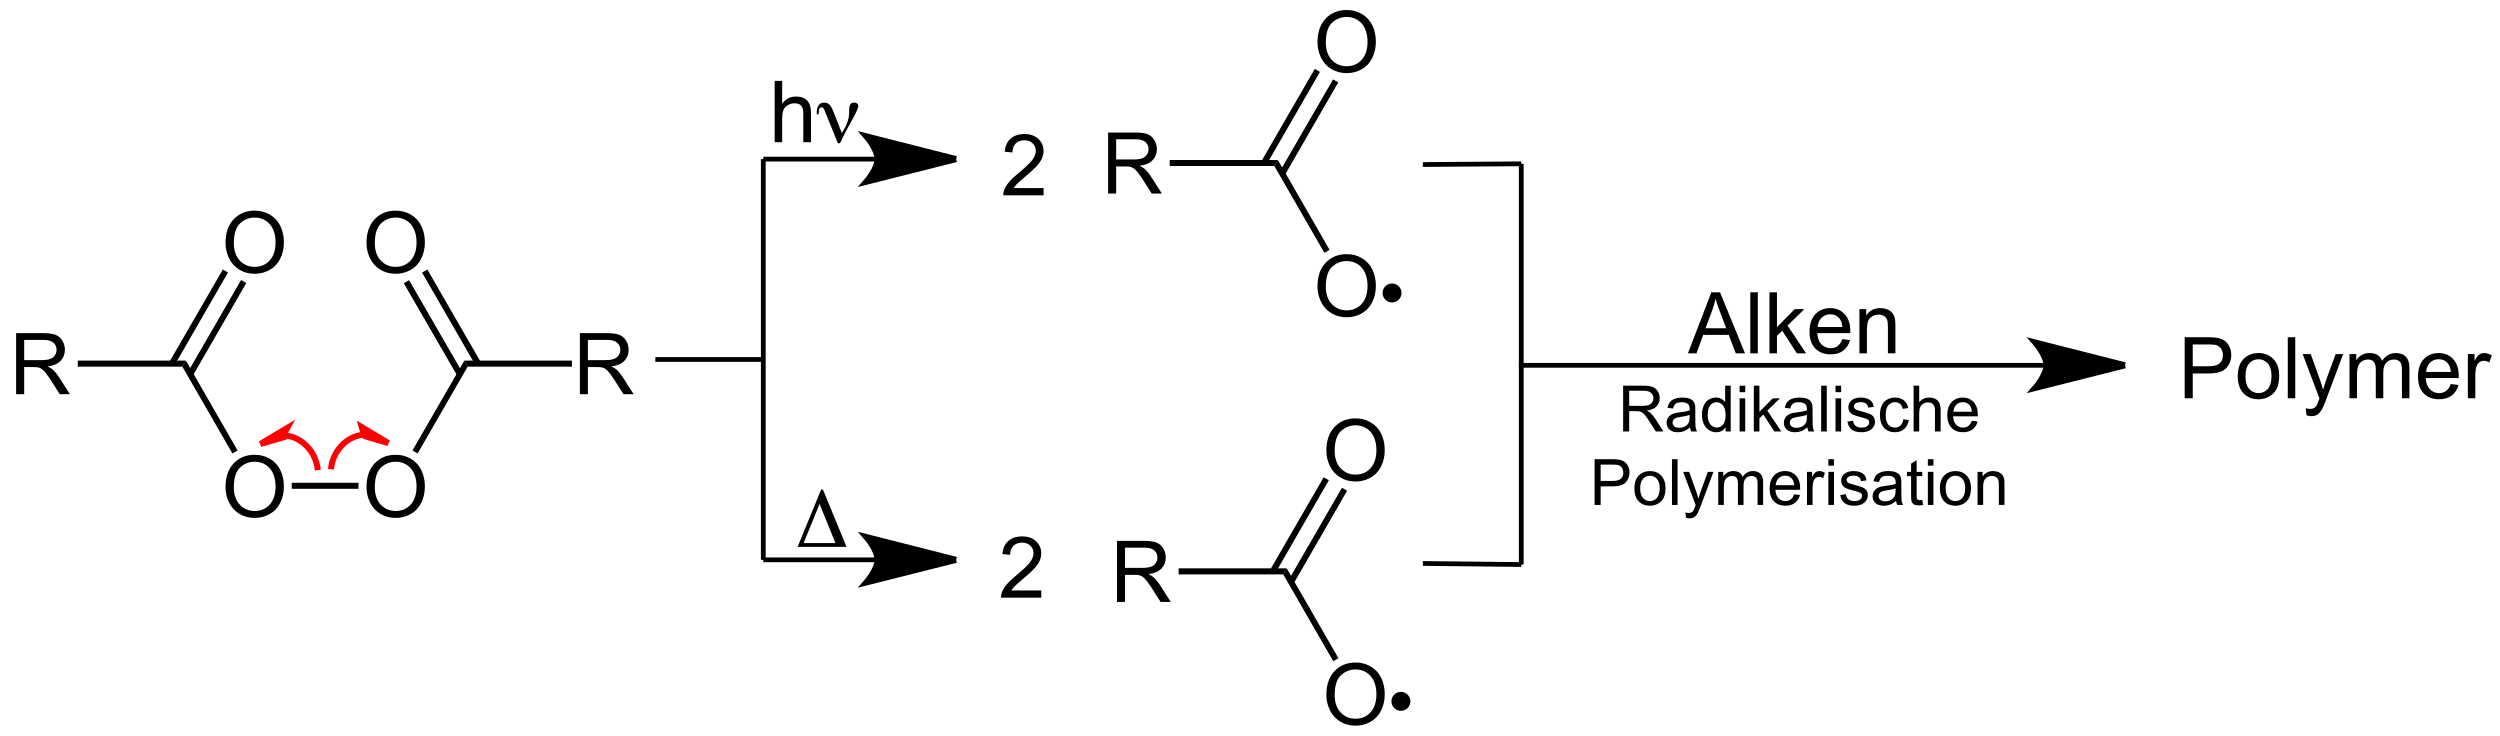 <?xml version="1.0" encoding="UTF-8"?>
<!-- Converted by misc2svg (http://www.network-science.de/tools/misc2svg/) -->
<svg xmlns="http://www.w3.org/2000/svg" xmlns:xlink="http://www.w3.org/1999/xlink" width="880pt" height="259pt" viewBox="0 0 880 259" version="1.1">
<defs>
<clipPath id="clip1">
  <path d="M 0 258.75 L 880 258.75 L 880 0 L 0 0 L 0 258.75 Z M 0 258.75 "/>
</clipPath>
</defs>
<g id="misc2svg">
<g clip-path="url(#clip1)" clip-rule="nonzero">
<path style=" stroke:none;fill-rule:nonzero;fill:rgb(0%,0%,0%);fill-opacity:1;" d="M 5.676 138.75 L 5.676 117.266 L 15.188 117.266 C 17.102 117.266 18.551 117.461 19.543 117.852 C 20.543 118.242 21.344 118.926 21.945 119.902 C 22.539 120.879 22.844 121.953 22.844 123.125 C 22.844 124.648 22.344 125.938 21.359 126.992 C 20.367 128.039 18.844 128.703 16.789 128.984 C 17.539 129.336 18.117 129.688 18.508 130.039 C 19.336 130.812 20.129 131.766 20.871 132.91 L 24.602 138.75 L 21.027 138.75 L 18.176 134.277 C 17.355 132.988 16.672 132.008 16.125 131.328 C 15.586 130.641 15.109 130.156 14.68 129.883 C 14.258 129.609 13.828 129.422 13.391 129.316 C 13.062 129.254 12.535 129.219 11.809 129.219 L 8.508 129.219 L 8.508 138.75 L 5.676 138.75 Z M 8.508 126.758 L 14.621 126.758 C 15.922 126.758 16.938 126.621 17.668 126.348 C 18.395 126.074 18.945 125.645 19.328 125.059 C 19.719 124.473 19.914 123.828 19.914 123.125 C 19.914 122.109 19.543 121.281 18.801 120.625 C 18.07 119.977 16.906 119.648 15.305 119.648 L 8.508 119.648 L 8.508 126.758 Z M 8.508 126.758 "/>
<path style=" stroke:none;fill-rule:nonzero;fill:rgb(0%,0%,0%);fill-opacity:1;" d="M 65.438 126.938 L 64.188 129.062 L 27.375 129.062 L 27.375 126.938 L 65.438 126.938 Z M 65.438 126.938 "/>
<path style=" stroke:none;fill-rule:nonzero;fill:rgb(0%,0%,0%);fill-opacity:1;" d="M 79.383 171.469 C 79.383 167.914 80.34 165.133 82.254 163.109 C 84.168 161.094 86.641 160.082 89.676 160.082 C 91.652 160.082 93.438 160.562 95.027 161.508 C 96.629 162.445 97.844 163.77 98.68 165.473 C 99.508 167.168 99.93 169.086 99.93 171.234 C 99.93 173.414 99.484 175.355 98.602 177.074 C 97.727 178.793 96.484 180.098 94.871 180.98 C 93.254 181.867 91.516 182.309 89.656 182.309 C 87.633 182.309 85.828 181.82 84.227 180.844 C 82.633 179.867 81.434 178.535 80.613 176.84 C 79.793 175.148 79.383 173.359 79.383 171.469 Z M 82.312 171.527 C 82.312 174.105 83.008 176.148 84.402 177.641 C 85.793 179.125 87.539 179.867 89.637 179.867 C 91.785 179.867 93.547 179.121 94.93 177.621 C 96.305 176.113 97 173.977 97 171.215 C 97 169.473 96.695 167.949 96.102 166.645 C 95.516 165.332 94.648 164.316 93.504 163.598 C 92.371 162.883 91.102 162.523 89.695 162.523 C 87.672 162.523 85.938 163.219 84.48 164.594 C 83.035 165.977 82.312 168.285 82.312 171.527 Z M 82.312 171.527 "/>
<path style=" stroke:none;fill-rule:nonzero;fill:rgb(0%,0%,0%);fill-opacity:1;" d="M 83.625 158.562 L 81.812 159.625 L 64.188 129.062 L 65.438 126.938 L 83.625 158.562 Z M 83.625 158.562 "/>
<path style=" stroke:none;fill-rule:nonzero;fill:rgb(0%,0%,0%);fill-opacity:1;" d="M 129.008 171.469 C 129.008 167.914 129.965 165.133 131.879 163.109 C 133.793 161.094 136.266 160.082 139.301 160.082 C 141.277 160.082 143.062 160.562 144.652 161.508 C 146.254 162.445 147.469 163.77 148.305 165.473 C 149.133 167.168 149.555 169.086 149.555 171.234 C 149.555 173.414 149.109 175.355 148.227 177.074 C 147.352 178.793 146.109 180.098 144.496 180.98 C 142.879 181.867 141.141 182.309 139.281 182.309 C 137.258 182.309 135.453 181.82 133.852 180.844 C 132.258 179.867 131.059 178.535 130.238 176.84 C 129.418 175.148 129.008 173.359 129.008 171.469 Z M 131.938 171.527 C 131.938 174.105 132.633 176.148 134.027 177.641 C 135.418 179.125 137.164 179.867 139.262 179.867 C 141.41 179.867 143.172 179.121 144.555 177.621 C 145.93 176.113 146.625 173.977 146.625 171.215 C 146.625 169.473 146.32 167.949 145.727 166.645 C 145.141 165.332 144.273 164.316 143.129 163.598 C 141.996 162.883 140.727 162.523 139.32 162.523 C 137.297 162.523 135.562 163.219 134.105 164.594 C 132.66 165.977 131.938 168.285 131.938 171.527 Z M 131.938 171.527 "/>
<path style=" stroke:none;fill-rule:nonzero;fill:rgb(0%,0%,0%);fill-opacity:1;" d="M 102.688 172.062 L 126.188 172.062 L 126.188 169.938 L 102.688 169.938 L 102.688 172.062 Z M 102.688 172.062 "/>
<path style=" stroke:none;fill-rule:nonzero;fill:rgb(0%,0%,0%);fill-opacity:1;" d="M 163.438 126.938 L 164.625 129.062 L 147 159.625 L 145.188 158.562 L 163.438 126.938 Z M 163.438 126.938 "/>
<path style=" stroke:none;fill-rule:nonzero;fill:rgb(0%,0%,0%);fill-opacity:1;" d="M 204.113 138.75 L 204.113 117.266 L 213.625 117.266 C 215.539 117.266 216.988 117.461 217.98 117.852 C 218.98 118.242 219.781 118.926 220.383 119.902 C 220.977 120.879 221.281 121.953 221.281 123.125 C 221.281 124.648 220.781 125.938 219.797 126.992 C 218.805 128.039 217.281 128.703 215.227 128.984 C 215.977 129.336 216.555 129.688 216.945 130.039 C 217.773 130.812 218.566 131.766 219.309 132.91 L 223.039 138.75 L 219.465 138.75 L 216.613 134.277 C 215.793 132.988 215.109 132.008 214.562 131.328 C 214.023 130.641 213.547 130.156 213.117 129.883 C 212.695 129.609 212.266 129.422 211.828 129.316 C 211.5 129.254 210.973 129.219 210.246 129.219 L 206.945 129.219 L 206.945 138.75 L 204.113 138.75 Z M 206.945 126.758 L 213.059 126.758 C 214.359 126.758 215.375 126.621 216.105 126.348 C 216.832 126.074 217.383 125.645 217.766 125.059 C 218.156 124.473 218.352 123.828 218.352 123.125 C 218.352 122.109 217.98 121.281 217.238 120.625 C 216.508 119.977 215.344 119.648 213.742 119.648 L 206.945 119.648 L 206.945 126.758 Z M 206.945 126.758 "/>
<path style=" stroke:none;fill-rule:nonzero;fill:rgb(0%,0%,0%);fill-opacity:1;" d="M 201.312 126.938 L 201.312 129.062 L 164.625 129.062 L 163.438 126.938 L 201.312 126.938 Z M 201.312 126.938 "/>
<path style=" stroke:none;fill-rule:nonzero;fill:rgb(0%,0%,0%);fill-opacity:1;" d="M 129.008 85.531 C 129.008 81.977 129.965 79.195 131.879 77.172 C 133.793 75.156 136.266 74.145 139.301 74.145 C 141.277 74.145 143.062 74.625 144.652 75.57 C 146.254 76.508 147.469 77.832 148.305 79.535 C 149.133 81.23 149.555 83.148 149.555 85.297 C 149.555 87.477 149.109 89.418 148.227 91.137 C 147.352 92.855 146.109 94.16 144.496 95.043 C 142.879 95.93 141.141 96.371 139.281 96.371 C 137.258 96.371 135.453 95.883 133.852 94.906 C 132.258 93.93 131.059 92.598 130.238 90.902 C 129.418 89.211 129.008 87.422 129.008 85.531 Z M 131.938 85.59 C 131.938 88.168 132.633 90.211 134.027 91.703 C 135.418 93.188 137.164 93.93 139.262 93.93 C 141.41 93.93 143.172 93.184 144.555 91.684 C 145.93 90.176 146.625 88.039 146.625 85.277 C 146.625 83.535 146.32 82.012 145.727 80.707 C 145.141 79.395 144.273 78.379 143.129 77.66 C 141.996 76.945 140.727 76.586 139.32 76.586 C 137.297 76.586 135.562 77.281 134.105 78.656 C 132.66 80.039 131.938 82.348 131.938 85.59 Z M 131.938 85.59 "/>
<path style=" stroke:none;fill-rule:nonzero;fill:rgb(0%,0%,0%);fill-opacity:1;" d="M 142.125 99.688 L 144 98.625 L 162.812 131.188 L 160.938 132.25 L 142.125 99.688 Z M 142.125 99.688 "/>
<path style=" stroke:none;fill-rule:nonzero;fill:rgb(0%,0%,0%);fill-opacity:1;" d="M 148.562 95.938 L 150.438 94.875 L 169.25 127.5 L 167.375 128.562 L 148.562 95.938 Z M 148.562 95.938 "/>
<path style=" stroke:none;fill-rule:nonzero;fill:rgb(0%,0%,0%);fill-opacity:1;" d="M 79.383 85.531 C 79.383 81.977 80.34 79.195 82.254 77.172 C 84.168 75.156 86.641 74.145 89.676 74.145 C 91.652 74.145 93.438 74.625 95.027 75.57 C 96.629 76.508 97.844 77.832 98.68 79.535 C 99.508 81.23 99.93 83.148 99.93 85.297 C 99.93 87.477 99.484 89.418 98.602 91.137 C 97.727 92.855 96.484 94.16 94.871 95.043 C 93.254 95.93 91.516 96.371 89.656 96.371 C 87.633 96.371 85.828 95.883 84.227 94.906 C 82.633 93.93 81.434 92.598 80.613 90.902 C 79.793 89.211 79.383 87.422 79.383 85.531 Z M 82.312 85.59 C 82.312 88.168 83.008 90.211 84.402 91.703 C 85.793 93.188 87.539 93.93 89.637 93.93 C 91.785 93.93 93.547 93.184 94.93 91.684 C 96.305 90.176 97 88.039 97 85.277 C 97 83.535 96.695 82.012 96.102 80.707 C 95.516 79.395 94.648 78.379 93.504 77.66 C 92.371 76.945 91.102 76.586 89.695 76.586 C 87.672 76.586 85.938 77.281 84.48 78.656 C 83.035 80.039 82.312 82.348 82.312 85.59 Z M 82.312 85.59 "/>
<path style=" stroke:none;fill-rule:nonzero;fill:rgb(0%,0%,0%);fill-opacity:1;" d="M 78.438 94.875 L 80.25 95.938 L 61.438 128.562 L 59.562 127.5 L 78.438 94.875 Z M 78.438 94.875 "/>
<path style=" stroke:none;fill-rule:nonzero;fill:rgb(0%,0%,0%);fill-opacity:1;" d="M 84.875 98.562 L 86.688 99.625 L 67.875 132.25 L 66 131.188 L 84.875 98.562 Z M 84.875 98.562 "/>
<path style="fill:none;stroke-width:27;stroke-linecap:butt;stroke-linejoin:miter;stroke:rgb(0%,0%,0%);stroke-opacity:1;stroke-miterlimit:10;" d="M 4555.25 3411.812 L 3942.562 3411.812 " transform="matrix(0.062,0,0,0.062,-13.75,-85)"/>
<path style="fill:none;stroke-width:27;stroke-linecap:butt;stroke-linejoin:miter;stroke:rgb(0%,0%,0%);stroke-opacity:1;stroke-miterlimit:10;" d="M 4555.25 4549.375 L 4555.25 2274.375 " transform="matrix(0.062,0,0,0.062,-13.75,-85)"/>
<path style="fill:none;stroke-width:27;stroke-linecap:butt;stroke-linejoin:miter;stroke:rgb(0%,0%,0%);stroke-opacity:1;stroke-miterlimit:10;" d="M 5204.75 2274.375 L 4555.25 2274.375 " transform="matrix(0.062,0,0,0.062,-13.75,-85)"/>
<path style="fill-rule:nonzero;fill:rgb(0%,0%,0%);fill-opacity:1;stroke-width:34;stroke-linecap:butt;stroke-linejoin:miter;stroke:rgb(0%,0%,0%);stroke-opacity:1;stroke-miterlimit:10;" d="M 5650.25 2274.375 C 5650.25 2274.375 5140.25 2402.875 5140.25 2402.875 C 5140.25 2402.875 5203.75 2330.625 5203.75 2274.375 C 5203.75 2217.75 5140.25 2144.938 5140.25 2144.938 C 5140.25 2144.938 5650.25 2274.375 5650.25 2274.375 " transform="matrix(0.062,0,0,0.062,-13.75,-85)"/>
<path style="fill:none;stroke-width:27;stroke-linecap:butt;stroke-linejoin:miter;stroke:rgb(0%,0%,0%);stroke-opacity:1;stroke-miterlimit:10;" d="M 5204.75 4549.375 L 4555.25 4549.375 " transform="matrix(0.062,0,0,0.062,-13.75,-85)"/>
<path style="fill-rule:nonzero;fill:rgb(0%,0%,0%);fill-opacity:1;stroke-width:34;stroke-linecap:butt;stroke-linejoin:miter;stroke:rgb(0%,0%,0%);stroke-opacity:1;stroke-miterlimit:10;" d="M 5650.25 4549.375 C 5650.25 4549.375 5140.25 4677.875 5140.25 4677.875 C 5140.25 4677.875 5203.75 4605.625 5203.75 4549.375 C 5203.75 4492.75 5140.25 4419.938 5140.25 4419.938 C 5140.25 4419.938 5650.25 4549.375 5650.25 4549.375 " transform="matrix(0.062,0,0,0.062,-13.75,-85)"/>
<path style=" stroke:none;fill-rule:nonzero;fill:rgb(0%,0%,0%);fill-opacity:1;" d="M 272.684 28.461 L 275.32 28.461 L 275.32 36.488 C 275.945 35.707 276.5 35.156 277 34.828 C 277.859 34.273 278.918 33.988 280.184 33.988 C 282.461 33.988 284 34.785 284.812 36.371 C 285.25 37.246 285.477 38.457 285.477 40.004 L 285.477 50.062 L 282.762 50.062 L 282.762 40.18 C 282.762 39.023 282.617 38.18 282.332 37.641 C 281.848 36.781 280.949 36.352 279.637 36.352 C 278.543 36.352 277.547 36.734 276.648 37.484 C 275.758 38.227 275.32 39.648 275.32 41.742 L 275.32 50.062 L 272.684 50.062 L 272.684 28.461 Z M 272.684 28.461 "/>
<path style=" stroke:none;fill-rule:nonzero;fill:rgb(0%,0%,0%);fill-opacity:1;" d="M 290.23 38.812 C 290.086 38.438 289.938 38.168 289.781 38.012 C 289.625 37.855 289.441 37.777 289.234 37.777 C 288.855 37.777 288.582 37.949 288.414 38.285 C 288.258 38.613 288.18 39.164 288.18 39.945 L 288.18 40.219 L 287.535 40.219 C 287.535 40.156 287.527 40.062 287.516 39.945 C 287.504 39.828 287.496 39.742 287.496 39.672 C 287.496 38.531 287.719 37.648 288.16 37.035 C 288.617 36.426 289.266 36.117 290.113 36.117 C 290.855 36.117 291.461 36.344 291.93 36.781 C 292.398 37.211 292.887 38.078 293.395 39.379 L 296.324 46.82 C 297.223 45.445 297.875 44.164 298.277 42.992 C 298.695 41.812 298.902 40.641 298.902 39.477 L 298.902 38.754 C 298.902 37.793 299.039 37.113 299.312 36.723 C 299.598 36.32 300.082 36.117 300.758 36.117 C 301.176 36.117 301.508 36.23 301.754 36.449 C 302 36.672 302.125 36.973 302.125 37.348 C 302.125 38.027 301.305 39.82 299.664 42.719 C 298.035 45.625 296.707 48.184 295.68 50.395 L 294.918 50.395 L 290.23 38.812 Z M 290.23 38.812 "/>
<path style=" stroke:none;fill-rule:nonzero;fill:rgb(0%,0%,0%);fill-opacity:1;" d="M 282.879 191.152 L 294.07 191.152 L 288.484 177.383 L 282.879 191.152 Z M 297.977 192.5 L 280.75 192.5 L 289.031 172.344 L 289.695 172.344 L 297.977 192.5 Z M 297.977 192.5 "/>
<path style=" stroke:none;fill-rule:nonzero;fill:rgb(0%,0%,0%);fill-opacity:1;" d="M 390.051 68.125 L 390.051 46.641 L 399.562 46.641 C 401.477 46.641 402.926 46.836 403.918 47.227 C 404.918 47.617 405.719 48.301 406.32 49.277 C 406.914 50.254 407.219 51.328 407.219 52.5 C 407.219 54.023 406.719 55.312 405.734 56.367 C 404.742 57.414 403.219 58.078 401.164 58.359 C 401.914 58.711 402.492 59.062 402.883 59.414 C 403.711 60.188 404.504 61.141 405.246 62.285 L 408.977 68.125 L 405.402 68.125 L 402.551 63.652 C 401.73 62.363 401.047 61.383 400.5 60.703 C 399.961 60.016 399.484 59.531 399.055 59.258 C 398.633 58.984 398.203 58.797 397.766 58.691 C 397.438 58.629 396.91 58.594 396.184 58.594 L 392.883 58.594 L 392.883 68.125 L 390.051 68.125 Z M 392.883 56.133 L 398.996 56.133 C 400.297 56.133 401.312 55.996 402.043 55.723 C 402.77 55.449 403.32 55.02 403.703 54.434 C 404.094 53.848 404.289 53.203 404.289 52.5 C 404.289 51.484 403.918 50.656 403.176 50 C 402.445 49.352 401.281 49.023 399.68 49.023 L 392.883 49.023 L 392.883 56.133 Z M 392.883 56.133 "/>
<path style=" stroke:none;fill-rule:nonzero;fill:rgb(0%,0%,0%);fill-opacity:1;" d="M 449.812 56.312 L 448.562 58.438 L 411.75 58.438 L 411.75 56.312 L 449.812 56.312 Z M 449.812 56.312 "/>
<path style=" stroke:none;fill-rule:nonzero;fill:rgb(0%,0%,0%);fill-opacity:1;" d="M 463.758 100.844 C 463.758 97.289 464.715 94.508 466.629 92.484 C 468.543 90.469 471.016 89.457 474.051 89.457 C 476.027 89.457 477.812 89.938 479.402 90.883 C 481.004 91.82 482.219 93.145 483.055 94.848 C 483.883 96.543 484.305 98.461 484.305 100.609 C 484.305 102.789 483.859 104.73 482.977 106.449 C 482.102 108.168 480.859 109.473 479.246 110.355 C 477.629 111.242 475.891 111.684 474.031 111.684 C 472.008 111.684 470.203 111.195 468.602 110.219 C 467.008 109.242 465.809 107.91 464.988 106.215 C 464.168 104.523 463.758 102.734 463.758 100.844 Z M 466.688 100.902 C 466.688 103.48 467.383 105.523 468.777 107.016 C 470.168 108.5 471.914 109.242 474.012 109.242 C 476.16 109.242 477.922 108.496 479.305 106.996 C 480.68 105.488 481.375 103.352 481.375 100.59 C 481.375 98.848 481.07 97.324 480.477 96.02 C 479.891 94.707 479.023 93.691 477.879 92.973 C 476.746 92.258 475.477 91.898 474.07 91.898 C 472.047 91.898 470.312 92.594 468.855 93.969 C 467.41 95.352 466.688 97.66 466.688 100.902 Z M 466.688 100.902 "/>
<path style=" stroke:none;fill-rule:nonzero;fill:rgb(0%,0%,0%);fill-opacity:1;" d="M 468 87.938 L 466.188 89 L 448.562 58.438 L 449.812 56.312 L 468 87.938 Z M 468 87.938 "/>
<path style=" stroke:none;fill-rule:nonzero;fill:rgb(0%,0%,0%);fill-opacity:1;" d="M 463.758 14.906 C 463.758 11.352 464.715 8.57 466.629 6.547 C 468.543 4.531 471.016 3.52 474.051 3.52 C 476.027 3.52 477.812 4 479.402 4.945 C 481.004 5.883 482.219 7.207 483.055 8.91 C 483.883 10.605 484.305 12.523 484.305 14.672 C 484.305 16.852 483.859 18.793 482.977 20.512 C 482.102 22.23 480.859 23.535 479.246 24.418 C 477.629 25.305 475.891 25.746 474.031 25.746 C 472.008 25.746 470.203 25.258 468.602 24.281 C 467.008 23.305 465.809 21.973 464.988 20.277 C 464.168 18.586 463.758 16.797 463.758 14.906 Z M 466.688 14.965 C 466.688 17.543 467.383 19.586 468.777 21.078 C 470.168 22.562 471.914 23.305 474.012 23.305 C 476.16 23.305 477.922 22.559 479.305 21.059 C 480.68 19.551 481.375 17.414 481.375 14.652 C 481.375 12.91 481.07 11.387 480.477 10.082 C 479.891 8.77 479.023 7.754 477.879 7.035 C 476.746 6.32 475.477 5.961 474.07 5.961 C 472.047 5.961 470.312 6.656 468.855 8.031 C 467.41 9.414 466.688 11.723 466.688 14.965 Z M 466.688 14.965 "/>
<path style=" stroke:none;fill-rule:nonzero;fill:rgb(0%,0%,0%);fill-opacity:1;" d="M 462.812 24.25 L 464.625 25.312 L 445.812 57.938 L 443.938 56.875 L 462.812 24.25 Z M 462.812 24.25 "/>
<path style=" stroke:none;fill-rule:nonzero;fill:rgb(0%,0%,0%);fill-opacity:1;" d="M 469.25 27.938 L 471.062 29 L 452.25 61.625 L 450.375 60.562 L 469.25 27.938 Z M 469.25 27.938 "/>
<path style=" stroke:none;fill-rule:nonzero;fill:rgb(0%,0%,0%);fill-opacity:1;" d="M 493.336 103.125 C 493.336 101.285 491.84 99.789 490 99.789 C 488.16 99.789 486.664 101.285 486.664 103.125 C 486.664 104.965 488.16 106.461 490 106.461 C 491.84 106.461 493.336 104.965 493.336 103.125 Z M 493.336 103.125 "/>
<path style=" stroke:none;fill-rule:nonzero;fill:rgb(0%,0%,0%);fill-opacity:1;" d="M 393.176 211.875 L 393.176 190.391 L 402.688 190.391 C 404.602 190.391 406.051 190.586 407.043 190.977 C 408.043 191.367 408.844 192.051 409.445 193.027 C 410.039 194.004 410.344 195.078 410.344 196.25 C 410.344 197.773 409.844 199.062 408.859 200.117 C 407.867 201.164 406.344 201.828 404.289 202.109 C 405.039 202.461 405.617 202.812 406.008 203.164 C 406.836 203.938 407.629 204.891 408.371 206.035 L 412.102 211.875 L 408.527 211.875 L 405.676 207.402 C 404.855 206.113 404.172 205.133 403.625 204.453 C 403.086 203.766 402.609 203.281 402.18 203.008 C 401.758 202.734 401.328 202.547 400.891 202.441 C 400.562 202.379 400.035 202.344 399.309 202.344 L 396.008 202.344 L 396.008 211.875 L 393.176 211.875 Z M 396.008 199.883 L 402.121 199.883 C 403.422 199.883 404.438 199.746 405.168 199.473 C 405.895 199.199 406.445 198.77 406.828 198.184 C 407.219 197.598 407.414 196.953 407.414 196.25 C 407.414 195.234 407.043 194.406 406.301 193.75 C 405.57 193.102 404.406 192.773 402.805 192.773 L 396.008 192.773 L 396.008 199.883 Z M 396.008 199.883 "/>
<path style=" stroke:none;fill-rule:nonzero;fill:rgb(0%,0%,0%);fill-opacity:1;" d="M 452.938 200.062 L 451.688 202.188 L 414.875 202.188 L 414.875 200.062 L 452.938 200.062 Z M 452.938 200.062 "/>
<path style=" stroke:none;fill-rule:nonzero;fill:rgb(0%,0%,0%);fill-opacity:1;" d="M 466.883 244.594 C 466.883 241.039 467.84 238.258 469.754 236.234 C 471.668 234.219 474.141 233.207 477.176 233.207 C 479.152 233.207 480.938 233.688 482.527 234.633 C 484.129 235.57 485.344 236.895 486.18 238.598 C 487.008 240.293 487.43 242.211 487.43 244.359 C 487.43 246.539 486.984 248.48 486.102 250.199 C 485.227 251.918 483.984 253.223 482.371 254.105 C 480.754 254.992 479.016 255.434 477.156 255.434 C 475.133 255.434 473.328 254.945 471.727 253.969 C 470.133 252.992 468.934 251.66 468.113 249.965 C 467.293 248.273 466.883 246.484 466.883 244.594 Z M 469.812 244.652 C 469.812 247.23 470.508 249.273 471.902 250.766 C 473.293 252.25 475.039 252.992 477.137 252.992 C 479.285 252.992 481.047 252.246 482.43 250.746 C 483.805 249.238 484.5 247.102 484.5 244.34 C 484.5 242.598 484.195 241.074 483.602 239.77 C 483.016 238.457 482.148 237.441 481.004 236.723 C 479.871 236.008 478.602 235.648 477.195 235.648 C 475.172 235.648 473.438 236.344 471.98 237.719 C 470.535 239.102 469.812 241.41 469.812 244.652 Z M 469.812 244.652 "/>
<path style=" stroke:none;fill-rule:nonzero;fill:rgb(0%,0%,0%);fill-opacity:1;" d="M 471.125 231.688 L 469.312 232.75 L 451.688 202.188 L 452.938 200.062 L 471.125 231.688 Z M 471.125 231.688 "/>
<path style=" stroke:none;fill-rule:nonzero;fill:rgb(0%,0%,0%);fill-opacity:1;" d="M 466.883 158.656 C 466.883 155.102 467.84 152.32 469.754 150.297 C 471.668 148.281 474.141 147.27 477.176 147.27 C 479.152 147.27 480.938 147.75 482.527 148.695 C 484.129 149.633 485.344 150.957 486.18 152.66 C 487.008 154.355 487.43 156.273 487.43 158.422 C 487.43 160.602 486.984 162.543 486.102 164.262 C 485.227 165.98 483.984 167.285 482.371 168.168 C 480.754 169.055 479.016 169.496 477.156 169.496 C 475.133 169.496 473.328 169.008 471.727 168.031 C 470.133 167.055 468.934 165.723 468.113 164.027 C 467.293 162.336 466.883 160.547 466.883 158.656 Z M 469.812 158.715 C 469.812 161.293 470.508 163.336 471.902 164.828 C 473.293 166.312 475.039 167.055 477.137 167.055 C 479.285 167.055 481.047 166.309 482.43 164.809 C 483.805 163.301 484.5 161.164 484.5 158.402 C 484.5 156.66 484.195 155.137 483.602 153.832 C 483.016 152.52 482.148 151.504 481.004 150.785 C 479.871 150.07 478.602 149.711 477.195 149.711 C 475.172 149.711 473.438 150.406 471.98 151.781 C 470.535 153.164 469.812 155.473 469.812 158.715 Z M 469.812 158.715 "/>
<path style=" stroke:none;fill-rule:nonzero;fill:rgb(0%,0%,0%);fill-opacity:1;" d="M 465.938 168 L 467.75 169.062 L 448.938 201.688 L 447.062 200.625 L 465.938 168 Z M 465.938 168 "/>
<path style=" stroke:none;fill-rule:nonzero;fill:rgb(0%,0%,0%);fill-opacity:1;" d="M 472.375 171.688 L 474.188 172.75 L 455.375 205.375 L 453.5 204.312 L 472.375 171.688 Z M 472.375 171.688 "/>
<path style=" stroke:none;fill-rule:nonzero;fill:rgb(0%,0%,0%);fill-opacity:1;" d="M 496.461 246.875 C 496.461 245.035 494.965 243.539 493.125 243.539 C 491.285 243.539 489.789 245.035 489.789 246.875 C 489.789 248.715 491.285 250.211 493.125 250.211 C 494.965 250.211 496.461 248.715 496.461 246.875 Z M 496.461 246.875 "/>
<path style="fill:none;stroke-width:27;stroke-linecap:butt;stroke-linejoin:miter;stroke:rgb(0%,0%,0%);stroke-opacity:1;stroke-miterlimit:10;" d="M 8858.625 4576 L 8858.625 2301 " transform="matrix(0.062,0,0,0.062,-13.75,-85)"/>
<path style="fill:none;stroke-width:27;stroke-linecap:butt;stroke-linejoin:miter;stroke:rgb(0%,0%,0%);stroke-opacity:1;stroke-miterlimit:10;" d="M 8858.625 2301 L 8300 2305 " transform="matrix(0.062,0,0,0.062,-13.75,-85)"/>
<path style="fill:none;stroke-width:27;stroke-linecap:butt;stroke-linejoin:miter;stroke:rgb(0%,0%,0%);stroke-opacity:1;stroke-miterlimit:10;" d="M 8858.625 4576 L 8300 4570 " transform="matrix(0.062,0,0,0.062,-13.75,-85)"/>
<path style="fill:none;stroke-width:27;stroke-linecap:butt;stroke-linejoin:miter;stroke:rgb(0%,0%,0%);stroke-opacity:1;stroke-miterlimit:10;" d="M 11841.188 3445 L 8845 3445 " transform="matrix(0.062,0,0,0.062,-13.75,-85)"/>
<path style="fill-rule:nonzero;fill:rgb(0%,0%,0%);fill-opacity:1;stroke-width:34;stroke-linecap:butt;stroke-linejoin:miter;stroke:rgb(0%,0%,0%);stroke-opacity:1;stroke-miterlimit:10;" d="M 12286.562 3445 C 12286.562 3445 11776.562 3573.5 11776.562 3573.5 C 11776.562 3573.5 11840.125 3501.25 11840.125 3445 C 11840.125 3388.375 11776.562 3315.5 11776.562 3315.5 C 11776.562 3315.5 12286.562 3445 12286.562 3445 " transform="matrix(0.062,0,0,0.062,-13.75,-85)"/>
<path style=" stroke:none;fill-rule:nonzero;fill:rgb(0%,0%,0%);fill-opacity:1;" d="M 366.535 207.836 L 366.535 210.375 L 352.355 210.375 C 352.328 209.742 352.422 209.125 352.648 208.539 C 353.008 207.578 353.59 206.625 354.387 205.688 C 355.18 204.75 356.328 203.664 357.844 202.426 C 360.172 200.512 361.75 199.004 362.57 197.895 C 363.391 196.777 363.801 195.719 363.801 194.711 C 363.801 193.672 363.422 192.793 362.668 192.074 C 361.926 191.359 360.953 191 359.758 191 C 358.492 191 357.477 191.387 356.711 192.152 C 355.953 192.91 355.57 193.961 355.559 195.297 L 352.844 195.023 C 353.023 193.008 353.723 191.469 354.934 190.414 C 356.145 189.352 357.77 188.812 359.816 188.812 C 361.871 188.812 363.5 189.391 364.699 190.531 C 365.91 191.664 366.516 193.078 366.516 194.77 C 366.516 195.629 366.34 196.477 365.988 197.309 C 365.637 198.145 365.051 199.023 364.23 199.945 C 363.422 200.859 362.066 202.113 360.168 203.715 C 358.59 205.043 357.574 205.941 357.121 206.41 C 356.676 206.879 356.305 207.359 356.008 207.836 L 366.535 207.836 Z M 366.535 207.836 "/>
<path style=" stroke:none;fill-rule:nonzero;fill:rgb(0%,0%,0%);fill-opacity:1;" d="M 367.348 66.211 L 367.348 68.75 L 353.168 68.75 C 353.141 68.117 353.234 67.5 353.461 66.914 C 353.82 65.953 354.402 65 355.199 64.062 C 355.992 63.125 357.141 62.039 358.656 60.801 C 360.984 58.887 362.562 57.379 363.383 56.27 C 364.203 55.152 364.613 54.094 364.613 53.086 C 364.613 52.047 364.234 51.168 363.48 50.449 C 362.738 49.734 361.766 49.375 360.57 49.375 C 359.305 49.375 358.289 49.762 357.523 50.527 C 356.766 51.285 356.383 52.336 356.371 53.672 L 353.656 53.398 C 353.836 51.383 354.535 49.844 355.746 48.789 C 356.957 47.727 358.582 47.188 360.629 47.188 C 362.684 47.188 364.312 47.766 365.512 48.906 C 366.723 50.039 367.328 51.453 367.328 53.145 C 367.328 54.004 367.152 54.852 366.801 55.684 C 366.449 56.52 365.863 57.398 365.043 58.32 C 364.234 59.234 362.879 60.488 360.98 62.09 C 359.402 63.418 358.387 64.316 357.934 64.785 C 357.488 65.254 357.117 65.734 356.82 66.211 L 367.348 66.211 Z M 367.348 66.211 "/>
<path style="fill:none;stroke-width:34;stroke-linecap:butt;stroke-linejoin:miter;stroke:rgb(100%,0%,0%);stroke-opacity:1;stroke-miterlimit:10;" d="M 2025.875 4040.25 C 2017.75 3939.688 1938 3853.188 1845.25 3844.562 " transform="matrix(0.062,0,0,0.062,-13.75,-85)"/>
<path style="fill-rule:nonzero;fill:rgb(100%,0%,0%);fill-opacity:1;stroke-width:34;stroke-linecap:butt;stroke-linejoin:miter;stroke:rgb(100%,0%,0%);stroke-opacity:1;stroke-miterlimit:10;" d="M 1699.562 3891.812 C 1699.562 3891.812 1852.062 3800.562 1852.062 3800.562 C 1852.062 3800.562 1827.75 3843.812 1830.812 3853.5 C 1830.812 3853.5 1699.562 3891.812 1699.562 3891.812 " transform="matrix(0.062,0,0,0.062,-13.75,-85)"/>
<path style="fill:none;stroke-width:34;stroke-linecap:butt;stroke-linejoin:miter;stroke:rgb(100%,0%,0%);stroke-opacity:1;stroke-miterlimit:10;" d="M 2281.562 3839.562 C 2188.812 3848.188 2109.062 3934.688 2100.938 4035.25 " transform="matrix(0.062,0,0,0.062,-13.75,-85)"/>
<path style="fill-rule:nonzero;fill:rgb(100%,0%,0%);fill-opacity:1;stroke-width:34;stroke-linecap:butt;stroke-linejoin:miter;stroke:rgb(100%,0%,0%);stroke-opacity:1;stroke-miterlimit:10;" d="M 2427.25 3886.812 C 2427.25 3886.812 2296.125 3848.5 2296.125 3848.5 C 2284.562 3829.875 2274.75 3795.562 2274.75 3795.562 C 2274.75 3795.562 2427.25 3886.812 2427.25 3886.812 " transform="matrix(0.062,0,0,0.062,-13.75,-85)"/>
<path style=" stroke:none;fill-rule:nonzero;fill:rgb(0%,0%,0%);fill-opacity:1;" d="M 594.148 124.375 L 602.391 102.891 L 605.457 102.891 L 614.246 124.375 L 611.004 124.375 L 608.504 117.871 L 599.52 117.871 L 597.156 124.375 L 594.148 124.375 Z M 600.34 115.547 L 607.625 115.547 L 605.379 109.609 C 604.699 107.805 604.191 106.32 603.855 105.156 C 603.582 106.539 603.195 107.906 602.703 109.258 L 600.34 115.547 Z M 600.34 115.547 "/>
<path style=" stroke:none;fill-rule:nonzero;fill:rgb(0%,0%,0%);fill-opacity:1;" d="M 616.113 124.375 L 616.113 102.891 L 618.75 102.891 L 618.75 124.375 L 616.113 124.375 Z M 616.113 124.375 "/>
<path style=" stroke:none;fill-rule:nonzero;fill:rgb(0%,0%,0%);fill-opacity:1;" d="M 622.855 124.375 L 622.855 102.891 L 625.492 102.891 L 625.492 115.137 L 631.742 108.809 L 635.141 108.809 L 629.203 114.59 L 635.746 124.375 L 632.504 124.375 L 627.348 116.426 L 625.492 118.203 L 625.492 124.375 L 622.855 124.375 Z M 622.855 124.375 "/>
<path style=" stroke:none;fill-rule:nonzero;fill:rgb(0%,0%,0%);fill-opacity:1;" d="M 648.5 119.355 L 651.215 119.707 C 650.785 121.297 649.988 122.535 648.832 123.418 C 647.672 124.293 646.188 124.727 644.379 124.727 C 642.098 124.727 640.289 124.031 638.949 122.637 C 637.621 121.23 636.957 119.258 636.957 116.719 C 636.957 114.102 637.625 112.07 638.969 110.625 C 640.32 109.18 642.074 108.457 644.223 108.457 C 646.305 108.457 648.004 109.172 649.32 110.586 C 650.648 112.008 651.312 114 651.312 116.562 C 651.312 116.719 651.305 116.953 651.293 117.266 L 639.691 117.266 C 639.781 118.977 640.262 120.281 641.137 121.191 C 642.008 122.105 643.094 122.559 644.398 122.559 C 645.359 122.559 646.18 122.305 646.859 121.797 C 647.547 121.289 648.094 120.477 648.5 119.355 Z M 639.828 115.098 L 648.52 115.098 C 648.402 113.797 648.07 112.812 647.523 112.148 C 646.688 111.133 645.602 110.625 644.262 110.625 C 643.051 110.625 642.027 111.035 641.195 111.855 C 640.375 112.664 639.918 113.746 639.828 115.098 Z M 639.828 115.098 "/>
<path style=" stroke:none;fill-rule:nonzero;fill:rgb(0%,0%,0%);fill-opacity:1;" d="M 654.523 124.375 L 654.523 108.809 L 656.906 108.809 L 656.906 111.035 C 658.047 109.316 659.699 108.457 661.848 108.457 C 662.785 108.457 663.645 108.629 664.426 108.965 C 665.215 109.305 665.812 109.746 666.203 110.293 C 666.594 110.84 666.867 111.492 667.023 112.246 C 667.125 112.73 667.18 113.586 667.18 114.805 L 667.18 124.375 L 664.543 124.375 L 664.543 114.902 C 664.543 113.836 664.434 113.039 664.23 112.5 C 664.02 111.969 663.652 111.543 663.137 111.23 C 662.613 110.906 662.004 110.742 661.301 110.742 C 660.176 110.742 659.211 111.102 658.391 111.816 C 657.57 112.535 657.16 113.887 657.16 115.879 L 657.16 124.375 L 654.523 124.375 Z M 654.523 124.375 "/>
<path style=" stroke:none;fill-rule:nonzero;fill:rgb(0%,0%,0%);fill-opacity:1;" d="M 571.34 151.875 L 571.34 135.762 L 578.469 135.762 C 579.898 135.762 580.988 135.914 581.73 136.211 C 582.484 136.5 583.082 137.008 583.527 137.734 C 583.98 138.469 584.211 139.273 584.211 140.156 C 584.211 141.305 583.84 142.266 583.098 143.047 C 582.355 143.828 581.211 144.332 579.68 144.551 C 580.234 144.824 580.66 145.094 580.949 145.352 C 581.574 145.93 582.164 146.641 582.727 147.5 L 585.52 151.875 L 582.844 151.875 L 580.715 148.516 C 580.09 147.555 579.57 146.816 579.172 146.309 C 578.766 145.789 578.398 145.43 578.078 145.234 C 577.766 145.031 577.445 144.883 577.121 144.805 C 576.871 144.758 576.477 144.727 575.93 144.727 L 573.469 144.727 L 573.469 151.875 L 571.34 151.875 Z M 573.469 142.871 L 578.039 142.871 C 579.016 142.871 579.777 142.773 580.324 142.578 C 580.871 142.375 581.285 142.047 581.574 141.602 C 581.859 141.164 582.004 140.68 582.004 140.156 C 582.004 139.406 581.719 138.781 581.164 138.281 C 580.617 137.789 579.75 137.539 578.566 137.539 L 573.469 137.539 L 573.469 142.871 Z M 573.469 142.871 "/>
<path style=" stroke:none;fill-rule:nonzero;fill:rgb(0%,0%,0%);fill-opacity:1;" d="M 594.914 150.43 C 594.18 151.055 593.473 151.5 592.785 151.758 C 592.105 152.016 591.383 152.148 590.617 152.148 C 589.328 152.148 588.336 151.836 587.648 151.211 C 586.969 150.578 586.633 149.766 586.633 148.789 C 586.633 148.234 586.758 147.715 587.023 147.246 C 587.281 146.766 587.617 146.383 588.039 146.094 C 588.453 145.812 588.926 145.594 589.465 145.449 C 589.855 145.348 590.441 145.25 591.223 145.156 C 592.809 144.961 593.98 144.734 594.738 144.473 C 594.746 144.199 594.758 144.023 594.758 143.945 C 594.758 143.156 594.566 142.586 594.191 142.246 C 593.684 141.805 592.93 141.582 591.945 141.582 C 591.008 141.582 590.312 141.75 589.875 142.07 C 589.43 142.398 589.102 142.977 588.898 143.809 L 586.965 143.535 C 587.145 142.703 587.434 142.031 587.824 141.523 C 588.223 141.016 588.805 140.625 589.562 140.352 C 590.328 140.078 591.223 139.941 592.238 139.941 C 593.223 139.941 594.035 140.059 594.66 140.293 C 595.285 140.527 595.738 140.828 596.027 141.191 C 596.324 141.543 596.535 141.988 596.652 142.52 C 596.715 142.859 596.75 143.473 596.75 144.355 L 596.75 146.992 C 596.75 148.828 596.789 149.996 596.867 150.488 C 596.953 150.973 597.125 151.438 597.375 151.875 L 595.305 151.875 C 595.094 151.461 594.961 150.977 594.914 150.43 Z M 594.738 146.016 C 594.02 146.32 592.945 146.562 591.516 146.758 C 590.703 146.875 590.133 147.012 589.797 147.168 C 589.453 147.312 589.195 147.531 589.016 147.812 C 588.828 148.086 588.742 148.398 588.742 148.75 C 588.742 149.273 588.938 149.707 589.328 150.059 C 589.727 150.41 590.312 150.586 591.086 150.586 C 591.852 150.586 592.531 150.426 593.117 150.098 C 593.711 149.762 594.152 149.305 594.426 148.73 C 594.629 148.277 594.738 147.613 594.738 146.738 L 594.738 146.016 Z M 594.738 146.016 "/>
<path style=" stroke:none;fill-rule:nonzero;fill:rgb(0%,0%,0%);fill-opacity:1;" d="M 607.391 151.875 L 607.391 150.41 C 606.648 151.57 605.555 152.148 604.109 152.148 C 603.18 152.148 602.332 151.895 601.551 151.387 C 600.77 150.867 600.164 150.152 599.734 149.238 C 599.305 148.316 599.09 147.258 599.09 146.055 C 599.09 144.883 599.285 143.828 599.676 142.891 C 600.066 141.945 600.641 141.211 601.414 140.703 C 602.195 140.195 603.062 139.941 604.031 139.941 C 604.734 139.941 605.359 140.094 605.906 140.391 C 606.453 140.695 606.902 141.074 607.254 141.543 L 607.254 135.762 L 609.207 135.762 L 609.207 151.875 L 607.391 151.875 Z M 601.121 146.055 C 601.121 147.555 601.434 148.672 602.059 149.414 C 602.691 150.148 603.445 150.508 604.305 150.508 C 605.164 150.508 605.891 150.156 606.492 149.453 C 607.102 148.75 607.41 147.672 607.41 146.211 C 607.41 144.625 607.102 143.457 606.492 142.715 C 605.875 141.961 605.125 141.582 604.227 141.582 C 603.336 141.582 602.594 141.945 602 142.656 C 601.414 143.375 601.121 144.508 601.121 146.055 Z M 601.121 146.055 "/>
<path style=" stroke:none;fill-rule:nonzero;fill:rgb(0%,0%,0%);fill-opacity:1;" d="M 612.344 138.047 L 612.344 135.762 L 614.316 135.762 L 614.316 138.047 L 612.344 138.047 Z M 612.344 151.875 L 612.344 140.215 L 614.316 140.215 L 614.316 151.875 L 612.344 151.875 Z M 612.344 151.875 "/>
<path style=" stroke:none;fill-rule:nonzero;fill:rgb(0%,0%,0%);fill-opacity:1;" d="M 617.344 151.875 L 617.344 135.762 L 619.316 135.762 L 619.316 144.961 L 623.984 140.215 L 626.543 140.215 L 622.09 144.531 L 627.012 151.875 L 624.57 151.875 L 620.703 145.918 L 619.316 147.246 L 619.316 151.875 L 617.344 151.875 Z M 617.344 151.875 "/>
<path style=" stroke:none;fill-rule:nonzero;fill:rgb(0%,0%,0%);fill-opacity:1;" d="M 636.191 150.43 C 635.461 151.055 634.75 151.5 634.062 151.758 C 633.383 152.016 632.66 152.148 631.895 152.148 C 630.605 152.148 629.613 151.836 628.926 151.211 C 628.246 150.578 627.91 149.766 627.91 148.789 C 627.91 148.234 628.039 147.715 628.301 147.246 C 628.559 146.766 628.898 146.383 629.316 146.094 C 629.73 145.812 630.207 145.594 630.742 145.449 C 631.133 145.348 631.719 145.25 632.5 145.156 C 634.086 144.961 635.258 144.734 636.016 144.473 C 636.027 144.199 636.035 144.023 636.035 143.945 C 636.035 143.156 635.844 142.586 635.469 142.246 C 634.961 141.805 634.211 141.582 633.223 141.582 C 632.285 141.582 631.594 141.75 631.152 142.07 C 630.707 142.398 630.383 142.977 630.176 143.809 L 628.242 143.535 C 628.422 142.703 628.711 142.031 629.102 141.523 C 629.504 141.016 630.082 140.625 630.84 140.352 C 631.605 140.078 632.5 139.941 633.516 139.941 C 634.504 139.941 635.312 140.059 635.938 140.293 C 636.562 140.527 637.016 140.828 637.305 141.191 C 637.602 141.543 637.812 141.988 637.93 142.52 C 637.992 142.859 638.027 143.473 638.027 144.355 L 638.027 146.992 C 638.027 148.828 638.066 149.996 638.145 150.488 C 638.234 150.973 638.402 151.438 638.652 151.875 L 636.582 151.875 C 636.371 151.461 636.242 150.977 636.191 150.43 Z M 636.016 146.016 C 635.297 146.32 634.223 146.562 632.793 146.758 C 631.984 146.875 631.41 147.012 631.074 147.168 C 630.734 147.312 630.473 147.531 630.293 147.812 C 630.109 148.086 630.02 148.398 630.02 148.75 C 630.02 149.273 630.215 149.707 630.605 150.059 C 631.008 150.41 631.594 150.586 632.363 150.586 C 633.129 150.586 633.809 150.426 634.395 150.098 C 634.992 149.762 635.43 149.305 635.703 148.73 C 635.91 148.277 636.016 147.613 636.016 146.738 L 636.016 146.016 Z M 636.016 146.016 "/>
<path style=" stroke:none;fill-rule:nonzero;fill:rgb(0%,0%,0%);fill-opacity:1;" d="M 641.051 151.875 L 641.051 135.762 L 643.023 135.762 L 643.023 151.875 L 641.051 151.875 Z M 641.051 151.875 "/>
<path style=" stroke:none;fill-rule:nonzero;fill:rgb(0%,0%,0%);fill-opacity:1;" d="M 646.109 138.047 L 646.109 135.762 L 648.082 135.762 L 648.082 138.047 L 646.109 138.047 Z M 646.109 151.875 L 646.109 140.215 L 648.082 140.215 L 648.082 151.875 L 646.109 151.875 Z M 646.109 151.875 "/>
<path style=" stroke:none;fill-rule:nonzero;fill:rgb(0%,0%,0%);fill-opacity:1;" d="M 650.289 148.398 L 652.262 148.086 C 652.363 148.867 652.66 149.469 653.16 149.883 C 653.668 150.305 654.371 150.508 655.27 150.508 C 656.176 150.508 656.855 150.328 657.301 149.961 C 657.738 149.586 657.965 149.148 657.965 148.652 C 657.965 148.211 657.77 147.859 657.379 147.598 C 657.105 147.43 656.426 147.207 655.348 146.934 C 653.902 146.57 652.895 146.258 652.34 145.996 C 651.777 145.723 651.348 145.352 651.051 144.883 C 650.762 144.406 650.621 143.875 650.621 143.301 C 650.621 142.781 650.738 142.301 650.973 141.855 C 651.215 141.414 651.543 141.051 651.949 140.762 C 652.262 140.527 652.68 140.332 653.219 140.176 C 653.75 140.02 654.316 139.941 654.918 139.941 C 655.84 139.941 656.645 140.078 657.34 140.352 C 658.027 140.617 658.535 140.973 658.863 141.426 C 659.199 141.871 659.43 142.469 659.547 143.223 L 657.613 143.477 C 657.52 142.883 657.266 142.414 656.852 142.07 C 656.43 141.734 655.84 141.562 655.074 141.562 C 654.16 141.562 653.512 141.715 653.121 142.012 C 652.73 142.312 652.535 142.664 652.535 143.066 C 652.535 143.328 652.617 143.562 652.789 143.77 C 652.945 143.98 653.188 144.156 653.531 144.297 C 653.734 144.367 654.32 144.531 655.289 144.805 C 656.68 145.172 657.652 145.477 658.199 145.723 C 658.754 145.957 659.195 146.305 659.508 146.758 C 659.828 147.219 659.996 147.773 659.996 148.438 C 659.996 149.102 659.801 149.727 659.41 150.312 C 659.027 150.898 658.477 151.359 657.75 151.68 C 657.016 151.992 656.195 152.148 655.289 152.148 C 653.766 152.148 652.602 151.836 651.812 151.211 C 651.016 150.578 650.508 149.641 650.289 148.398 Z M 650.289 148.398 "/>
<path style=" stroke:none;fill-rule:nonzero;fill:rgb(0%,0%,0%);fill-opacity:1;" d="M 669.957 147.598 L 671.891 147.852 C 671.68 149.195 671.137 150.25 670.27 151.016 C 669.395 151.773 668.32 152.148 667.047 152.148 C 665.445 152.148 664.156 151.633 663.18 150.586 C 662.211 149.531 661.734 148.039 661.734 146.094 C 661.734 144.836 661.938 143.73 662.359 142.793 C 662.773 141.844 663.402 141.133 664.254 140.664 C 665.113 140.188 666.039 139.941 667.047 139.941 C 668.32 139.941 669.355 140.27 670.152 140.918 C 670.957 141.559 671.48 142.461 671.715 143.633 L 669.781 143.926 C 669.594 143.145 669.273 142.559 668.805 142.168 C 668.344 141.766 667.789 141.562 667.125 141.562 C 666.133 141.562 665.328 141.922 664.703 142.637 C 664.078 143.355 663.766 144.488 663.766 146.035 C 663.766 147.598 664.062 148.742 664.664 149.453 C 665.258 150.156 666.051 150.508 667.027 150.508 C 667.793 150.508 668.438 150.273 668.961 149.805 C 669.477 149.328 669.809 148.59 669.957 147.598 Z M 669.957 147.598 "/>
<path style=" stroke:none;fill-rule:nonzero;fill:rgb(0%,0%,0%);fill-opacity:1;" d="M 673.59 151.875 L 673.59 135.762 L 675.562 135.762 L 675.562 141.543 C 676.484 140.477 677.652 139.941 679.059 139.941 C 679.918 139.941 680.664 140.113 681.305 140.449 C 681.938 140.789 682.398 141.266 682.672 141.875 C 682.953 142.477 683.102 143.34 683.102 144.473 L 683.102 151.875 L 681.109 151.875 L 681.109 144.473 C 681.109 143.484 680.895 142.77 680.465 142.324 C 680.035 141.871 679.43 141.641 678.648 141.641 C 678.062 141.641 677.504 141.797 676.988 142.109 C 676.48 142.414 676.113 142.82 675.895 143.34 C 675.668 143.863 675.562 144.578 675.562 145.488 L 675.562 151.875 L 673.59 151.875 Z M 673.59 151.875 "/>
<path style=" stroke:none;fill-rule:nonzero;fill:rgb(0%,0%,0%);fill-opacity:1;" d="M 694.09 148.125 L 696.141 148.379 C 695.816 149.566 695.215 150.488 694.344 151.152 C 693.473 151.816 692.359 152.148 691.004 152.148 C 689.297 152.148 687.945 151.621 686.941 150.566 C 685.938 149.512 685.438 148.039 685.438 146.133 C 685.438 144.18 685.938 142.664 686.941 141.582 C 687.957 140.488 689.273 139.941 690.887 139.941 C 692.449 139.941 693.727 140.477 694.715 141.543 C 695.703 142.598 696.199 144.094 696.199 146.016 C 696.199 146.133 696.191 146.309 696.18 146.543 L 687.488 146.543 C 687.555 147.832 687.91 148.82 688.562 149.492 C 689.227 150.172 690.039 150.508 691.004 150.508 C 691.734 150.508 692.352 150.32 692.859 149.941 C 693.379 149.566 693.789 148.961 694.09 148.125 Z M 687.586 144.922 L 694.109 144.922 C 694.02 143.945 693.77 143.211 693.367 142.715 C 692.73 141.949 691.91 141.562 690.906 141.562 C 690.008 141.562 689.246 141.871 688.621 142.48 C 688.008 143.094 687.664 143.906 687.586 144.922 Z M 687.586 144.922 "/>
<path style=" stroke:none;fill-rule:nonzero;fill:rgb(0%,0%,0%);fill-opacity:1;" d="M 561.301 177.746 L 561.301 161.633 L 567.375 161.633 C 568.438 161.633 569.254 161.688 569.816 161.789 C 570.609 161.922 571.273 162.176 571.809 162.551 C 572.34 162.918 572.77 163.441 573.098 164.113 C 573.422 164.777 573.586 165.512 573.586 166.301 C 573.586 167.668 573.148 168.832 572.277 169.777 C 571.402 170.73 569.836 171.203 567.57 171.203 L 563.43 171.203 L 563.43 177.746 L 561.301 177.746 Z M 563.43 169.289 L 567.59 169.289 C 568.969 169.289 569.945 169.035 570.52 168.527 C 571.105 168.02 571.398 167.297 571.398 166.359 C 571.398 165.688 571.227 165.109 570.891 164.641 C 570.547 164.164 570.102 163.84 569.543 163.684 C 569.176 163.598 568.512 163.547 567.551 163.547 L 563.43 163.547 L 563.43 169.289 Z M 563.43 169.289 "/>
<path style=" stroke:none;fill-rule:nonzero;fill:rgb(0%,0%,0%);fill-opacity:1;" d="M 575.312 171.906 C 575.312 169.75 575.918 168.148 577.129 167.102 C 578.129 166.242 579.344 165.812 580.781 165.812 C 582.391 165.812 583.711 166.34 584.727 167.395 C 585.742 168.449 586.25 169.906 586.25 171.75 C 586.25 173.25 586.02 174.426 585.566 175.285 C 585.121 176.145 584.473 176.82 583.613 177.297 C 582.754 177.777 581.805 178.02 580.781 178.02 C 579.148 178.02 577.832 177.504 576.816 176.457 C 575.809 175.402 575.312 173.891 575.312 171.906 Z M 577.344 171.906 C 577.344 173.406 577.664 174.523 578.32 175.266 C 578.969 176.008 579.789 176.379 580.781 176.379 C 581.766 176.379 582.586 176.008 583.242 175.266 C 583.891 174.516 584.219 173.371 584.219 171.848 C 584.219 170.402 583.887 169.309 583.223 168.566 C 582.566 167.824 581.758 167.453 580.781 167.453 C 579.789 167.453 578.969 167.824 578.32 168.566 C 577.664 169.309 577.344 170.422 577.344 171.906 Z M 577.344 171.906 "/>
<path style=" stroke:none;fill-rule:nonzero;fill:rgb(0%,0%,0%);fill-opacity:1;" d="M 588.531 177.746 L 588.531 161.633 L 590.504 161.633 L 590.504 177.746 L 588.531 177.746 Z M 588.531 177.746 "/>
<path style=" stroke:none;fill-rule:nonzero;fill:rgb(0%,0%,0%);fill-opacity:1;" d="M 593.473 182.238 L 593.258 180.383 C 593.688 180.5 594.062 180.559 594.391 180.559 C 594.828 180.559 595.18 180.488 595.445 180.344 C 595.703 180.199 595.918 179.992 596.09 179.719 C 596.215 179.523 596.422 179.035 596.695 178.254 C 596.734 178.137 596.793 177.973 596.871 177.766 L 592.457 166.086 L 594.586 166.086 L 597.008 172.844 C 597.32 173.695 597.598 174.594 597.848 175.539 C 598.082 174.633 598.355 173.742 598.668 172.883 L 601.168 166.086 L 603.141 166.086 L 598.707 177.941 C 598.223 179.23 597.852 180.117 597.594 180.598 C 597.242 181.25 596.836 181.723 596.383 182.023 C 595.922 182.324 595.387 182.473 594.762 182.473 C 594.371 182.473 593.941 182.395 593.473 182.238 Z M 593.473 182.238 "/>
<path style=" stroke:none;fill-rule:nonzero;fill:rgb(0%,0%,0%);fill-opacity:1;" d="M 604.82 177.746 L 604.82 166.086 L 606.598 166.086 L 606.598 167.707 C 606.957 167.152 607.441 166.691 608.043 166.34 C 608.652 165.988 609.352 165.812 610.133 165.812 C 610.992 165.812 611.695 166 612.242 166.359 C 612.797 166.711 613.188 167.215 613.414 167.863 C 614.336 166.496 615.543 165.812 617.027 165.812 C 618.184 165.812 619.066 166.141 619.684 166.789 C 620.309 167.43 620.621 168.41 620.621 169.738 L 620.621 177.746 L 618.668 177.746 L 618.668 170.402 C 618.668 169.613 618.598 169.035 618.473 168.684 C 618.34 168.332 618.105 168.055 617.77 167.844 C 617.426 167.641 617.031 167.531 616.578 167.531 C 615.758 167.531 615.074 167.805 614.527 168.352 C 613.988 168.898 613.727 169.773 613.727 170.969 L 613.727 177.746 L 611.754 177.746 L 611.754 170.168 C 611.754 169.285 611.586 168.625 611.266 168.195 C 610.938 167.758 610.41 167.531 609.684 167.531 C 609.121 167.531 608.609 167.684 608.141 167.98 C 607.672 168.27 607.324 168.695 607.105 169.25 C 606.895 169.812 606.793 170.629 606.793 171.691 L 606.793 177.746 L 604.82 177.746 Z M 604.82 177.746 "/>
<path style=" stroke:none;fill-rule:nonzero;fill:rgb(0%,0%,0%);fill-opacity:1;" d="M 631.551 173.996 L 633.602 174.25 C 633.273 175.438 632.672 176.359 631.805 177.023 C 630.93 177.688 629.816 178.02 628.465 178.02 C 626.754 178.02 625.402 177.492 624.402 176.438 C 623.395 175.383 622.898 173.91 622.898 172.004 C 622.898 170.051 623.395 168.539 624.402 167.453 C 625.418 166.359 626.73 165.812 628.348 165.812 C 629.91 165.812 631.184 166.352 632.176 167.414 C 633.16 168.469 633.66 169.965 633.66 171.887 C 633.66 172.004 633.648 172.18 633.641 172.414 L 624.949 172.414 C 625.012 173.703 625.367 174.691 626.023 175.363 C 626.688 176.043 627.496 176.379 628.465 176.379 C 629.191 176.379 629.812 176.195 630.32 175.812 C 630.836 175.438 631.246 174.832 631.551 173.996 Z M 625.047 170.793 L 631.57 170.793 C 631.477 169.816 631.227 169.086 630.828 168.586 C 630.188 167.82 629.367 167.434 628.367 167.434 C 627.469 167.434 626.707 167.742 626.082 168.352 C 625.465 168.969 625.125 169.777 625.047 170.793 Z M 625.047 170.793 "/>
<path style=" stroke:none;fill-rule:nonzero;fill:rgb(0%,0%,0%);fill-opacity:1;" d="M 636.055 177.746 L 636.055 166.086 L 637.832 166.086 L 637.832 167.844 C 638.289 167.023 638.703 166.488 639.082 166.223 C 639.473 165.949 639.895 165.812 640.352 165.812 C 641.027 165.812 641.707 166.027 642.383 166.457 L 641.719 168.293 C 641.223 168.012 640.734 167.863 640.254 167.863 C 639.824 167.863 639.434 167.996 639.082 168.254 C 638.742 168.52 638.504 168.875 638.359 169.328 C 638.137 170.031 638.027 170.805 638.027 171.633 L 638.027 177.746 L 636.055 177.746 Z M 636.055 177.746 "/>
<path style=" stroke:none;fill-rule:nonzero;fill:rgb(0%,0%,0%);fill-opacity:1;" d="M 643.586 163.918 L 643.586 161.633 L 645.559 161.633 L 645.559 163.918 L 643.586 163.918 Z M 643.586 177.746 L 643.586 166.086 L 645.559 166.086 L 645.559 177.746 L 643.586 177.746 Z M 643.586 177.746 "/>
<path style=" stroke:none;fill-rule:nonzero;fill:rgb(0%,0%,0%);fill-opacity:1;" d="M 647.766 174.27 L 649.738 173.957 C 649.84 174.738 650.141 175.34 650.637 175.754 C 651.145 176.176 651.848 176.379 652.746 176.379 C 653.656 176.379 654.332 176.199 654.777 175.832 C 655.219 175.457 655.441 175.023 655.441 174.523 C 655.441 174.086 655.246 173.734 654.855 173.469 C 654.582 173.305 653.902 173.078 652.824 172.805 C 651.379 172.445 650.375 172.133 649.816 171.867 C 649.254 171.594 648.824 171.223 648.527 170.754 C 648.238 170.277 648.098 169.75 648.098 169.172 C 648.098 168.656 648.215 168.172 648.449 167.727 C 648.695 167.289 649.02 166.922 649.426 166.633 C 649.738 166.398 650.16 166.203 650.695 166.047 C 651.227 165.891 651.793 165.812 652.395 165.812 C 653.316 165.812 654.125 165.949 654.816 166.223 C 655.504 166.488 656.012 166.844 656.34 167.297 C 656.676 167.742 656.906 168.344 657.023 169.094 L 655.09 169.348 C 654.996 168.754 654.742 168.285 654.328 167.941 C 653.91 167.605 653.316 167.434 652.551 167.434 C 651.637 167.434 650.988 167.586 650.598 167.883 C 650.207 168.188 650.012 168.539 650.012 168.938 C 650.012 169.203 650.094 169.438 650.266 169.641 C 650.422 169.852 650.668 170.027 651.008 170.168 C 651.215 170.238 651.801 170.402 652.766 170.676 C 654.156 171.043 655.129 171.352 655.676 171.594 C 656.234 171.828 656.672 172.176 656.984 172.629 C 657.309 173.09 657.473 173.645 657.473 174.309 C 657.473 174.973 657.277 175.598 656.887 176.184 C 656.508 176.77 655.953 177.23 655.227 177.551 C 654.496 177.863 653.676 178.02 652.766 178.02 C 651.242 178.02 650.082 177.707 649.289 177.082 C 648.492 176.449 647.984 175.512 647.766 174.27 Z M 647.766 174.27 "/>
<path style=" stroke:none;fill-rule:nonzero;fill:rgb(0%,0%,0%);fill-opacity:1;" d="M 667.434 176.301 C 666.703 176.926 665.992 177.371 665.305 177.629 C 664.625 177.891 663.902 178.02 663.137 178.02 C 661.848 178.02 660.855 177.707 660.168 177.082 C 659.488 176.449 659.152 175.637 659.152 174.66 C 659.152 174.105 659.281 173.586 659.543 173.117 C 659.801 172.641 660.141 172.254 660.559 171.965 C 660.973 171.684 661.449 171.469 661.984 171.32 C 662.375 171.219 662.961 171.121 663.742 171.027 C 665.328 170.832 666.5 170.609 667.258 170.344 C 667.27 170.07 667.277 169.895 667.277 169.816 C 667.277 169.027 667.086 168.461 666.711 168.117 C 666.203 167.68 665.453 167.453 664.465 167.453 C 663.527 167.453 662.836 167.621 662.395 167.941 C 661.949 168.27 661.625 168.852 661.418 169.68 L 659.484 169.406 C 659.664 168.578 659.953 167.902 660.344 167.395 C 660.746 166.887 661.324 166.496 662.082 166.223 C 662.848 165.949 663.742 165.812 664.758 165.812 C 665.746 165.812 666.555 165.93 667.18 166.164 C 667.805 166.398 668.258 166.703 668.547 167.062 C 668.844 167.414 669.055 167.859 669.172 168.391 C 669.234 168.734 669.27 169.344 669.27 170.227 L 669.27 172.863 C 669.27 174.699 669.309 175.867 669.387 176.359 C 669.477 176.844 669.645 177.309 669.895 177.746 L 667.824 177.746 C 667.613 177.332 667.484 176.848 667.434 176.301 Z M 667.258 171.887 C 666.539 172.191 665.465 172.434 664.035 172.629 C 663.227 172.746 662.652 172.883 662.316 173.039 C 661.977 173.188 661.715 173.402 661.535 173.684 C 661.352 173.957 661.262 174.27 661.262 174.621 C 661.262 175.145 661.457 175.578 661.848 175.93 C 662.25 176.281 662.836 176.457 663.605 176.457 C 664.371 176.457 665.051 176.297 665.637 175.969 C 666.234 175.633 666.672 175.18 666.945 174.602 C 667.152 174.148 667.258 173.484 667.258 172.609 L 667.258 171.887 Z M 667.258 171.887 "/>
<path style=" stroke:none;fill-rule:nonzero;fill:rgb(0%,0%,0%);fill-opacity:1;" d="M 676.648 175.969 L 676.941 177.727 C 676.379 177.844 675.875 177.902 675.438 177.902 C 674.719 177.902 674.156 177.793 673.758 177.57 C 673.367 177.336 673.094 177.039 672.938 176.672 C 672.781 176.297 672.703 175.516 672.703 174.328 L 672.703 167.609 L 671.238 167.609 L 671.238 166.086 L 672.703 166.086 L 672.703 163.195 L 674.656 162.004 L 674.656 166.086 L 676.648 166.086 L 676.648 167.609 L 674.656 167.609 L 674.656 174.445 C 674.656 175.008 674.684 175.375 674.754 175.539 C 674.832 175.695 674.949 175.824 675.105 175.91 C 675.262 176.004 675.484 176.047 675.789 176.047 C 675.992 176.047 676.281 176.023 676.648 175.969 Z M 676.648 175.969 "/>
<path style=" stroke:none;fill-rule:nonzero;fill:rgb(0%,0%,0%);fill-opacity:1;" d="M 678.602 163.918 L 678.602 161.633 L 680.574 161.633 L 680.574 163.918 L 678.602 163.918 Z M 678.602 177.746 L 678.602 166.086 L 680.574 166.086 L 680.574 177.746 L 678.602 177.746 Z M 678.602 177.746 "/>
<path style=" stroke:none;fill-rule:nonzero;fill:rgb(0%,0%,0%);fill-opacity:1;" d="M 682.84 171.906 C 682.84 169.75 683.445 168.148 684.656 167.102 C 685.656 166.242 686.871 165.812 688.309 165.812 C 689.918 165.812 691.238 166.34 692.254 167.395 C 693.27 168.449 693.777 169.906 693.777 171.75 C 693.777 173.25 693.547 174.426 693.094 175.285 C 692.648 176.145 692 176.82 691.141 177.297 C 690.281 177.777 689.332 178.02 688.309 178.02 C 686.676 178.02 685.359 177.504 684.344 176.457 C 683.336 175.402 682.84 173.891 682.84 171.906 Z M 684.871 171.906 C 684.871 173.406 685.191 174.523 685.848 175.266 C 686.496 176.008 687.316 176.379 688.309 176.379 C 689.293 176.379 690.113 176.008 690.77 175.266 C 691.418 174.516 691.746 173.371 691.746 171.848 C 691.746 170.402 691.414 169.309 690.75 168.566 C 690.094 167.824 689.285 167.453 688.309 167.453 C 687.316 167.453 686.496 167.824 685.848 168.566 C 685.191 169.309 684.871 170.422 684.871 171.906 Z M 684.871 171.906 "/>
<path style=" stroke:none;fill-rule:nonzero;fill:rgb(0%,0%,0%);fill-opacity:1;" d="M 696.098 177.746 L 696.098 166.086 L 697.875 166.086 L 697.875 167.746 C 698.734 166.457 699.969 165.812 701.586 165.812 C 702.289 165.812 702.934 165.945 703.52 166.203 C 704.113 166.453 704.559 166.785 704.848 167.199 C 705.145 167.605 705.355 168.09 705.473 168.645 C 705.535 169.012 705.57 169.656 705.57 170.578 L 705.57 177.746 L 703.598 177.746 L 703.598 170.656 C 703.598 169.852 703.52 169.246 703.363 168.84 C 703.215 168.441 702.941 168.117 702.543 167.883 C 702.152 167.648 701.691 167.531 701.176 167.531 C 700.324 167.531 699.598 167.801 698.988 168.332 C 698.371 168.871 698.07 169.887 698.07 171.379 L 698.07 177.746 L 696.098 177.746 Z M 696.098 177.746 "/>
<path style=" stroke:none;fill-rule:nonzero;fill:rgb(0%,0%,0%);fill-opacity:1;" d="M 769.012 140.188 L 769.012 118.703 L 777.098 118.703 C 778.527 118.703 779.621 118.777 780.379 118.918 C 781.434 119.09 782.312 119.422 783.016 119.914 C 783.727 120.414 784.305 121.105 784.734 122.004 C 785.172 122.891 785.398 123.859 785.398 124.914 C 785.398 126.75 784.812 128.305 783.641 129.562 C 782.477 130.828 780.383 131.457 777.352 131.457 L 771.844 131.457 L 771.844 140.188 L 769.012 140.188 Z M 771.844 128.918 L 777.391 128.918 C 779.227 128.918 780.523 128.582 781.297 127.902 C 782.078 127.215 782.469 126.25 782.469 125.012 C 782.469 124.113 782.238 123.348 781.785 122.707 C 781.328 122.07 780.73 121.648 779.988 121.438 C 779.504 121.312 778.621 121.242 777.332 121.242 L 771.844 121.242 L 771.844 128.918 Z M 771.844 128.918 "/>
<path style=" stroke:none;fill-rule:nonzero;fill:rgb(0%,0%,0%);fill-opacity:1;" d="M 787.695 132.414 C 787.695 129.523 788.496 127.391 790.098 126.008 C 791.434 124.852 793.07 124.27 795 124.27 C 797.133 124.27 798.875 124.973 800.234 126.379 C 801.586 127.785 802.266 129.719 802.266 132.18 C 802.266 134.188 801.961 135.766 801.367 136.906 C 800.766 138.055 799.891 138.945 798.75 139.582 C 797.602 140.219 796.352 140.539 795 140.539 C 792.812 140.539 791.043 139.844 789.707 138.449 C 788.363 137.043 787.695 135.031 787.695 132.414 Z M 790.41 132.414 C 790.41 134.406 790.84 135.898 791.699 136.887 C 792.566 137.879 793.672 138.371 795 138.371 C 796.297 138.371 797.387 137.879 798.262 136.887 C 799.129 135.887 799.57 134.363 799.57 132.316 C 799.57 130.391 799.125 128.934 798.242 127.941 C 797.367 126.953 796.289 126.457 795 126.457 C 793.672 126.457 792.566 126.953 791.699 127.941 C 790.84 128.934 790.41 130.422 790.41 132.414 Z M 790.41 132.414 "/>
<path style=" stroke:none;fill-rule:nonzero;fill:rgb(0%,0%,0%);fill-opacity:1;" d="M 805.297 140.188 L 805.297 118.703 L 807.934 118.703 L 807.934 140.188 L 805.297 140.188 Z M 805.297 140.188 "/>
<path style=" stroke:none;fill-rule:nonzero;fill:rgb(0%,0%,0%);fill-opacity:1;" d="M 811.906 146.184 L 811.613 143.703 C 812.199 143.859 812.707 143.938 813.137 143.938 C 813.723 143.938 814.191 143.84 814.543 143.645 C 814.895 143.449 815.176 143.176 815.402 142.824 C 815.566 142.562 815.836 141.91 816.203 140.871 C 816.25 140.715 816.328 140.5 816.438 140.227 L 810.539 124.621 L 813.371 124.621 L 816.613 133.645 C 817.027 134.777 817.402 135.977 817.746 137.238 C 818.043 136.027 818.398 134.852 818.82 133.703 L 822.16 124.621 L 824.797 124.621 L 818.879 140.461 C 818.238 142.164 817.746 143.336 817.395 143.977 C 816.926 144.844 816.383 145.484 815.773 145.891 C 815.172 146.289 814.449 146.496 813.605 146.496 C 813.098 146.496 812.531 146.391 811.906 146.184 Z M 811.906 146.184 "/>
<path style=" stroke:none;fill-rule:nonzero;fill:rgb(0%,0%,0%);fill-opacity:1;" d="M 827.023 140.188 L 827.023 124.621 L 829.387 124.621 L 829.387 126.809 C 829.879 126.055 830.527 125.441 831.34 124.973 C 832.145 124.504 833.066 124.27 834.113 124.27 C 835.254 124.27 836.191 124.516 836.926 124.992 C 837.668 125.477 838.195 126.145 838.508 127.004 C 839.727 125.184 841.328 124.27 843.312 124.27 C 844.844 124.27 846.031 124.699 846.867 125.559 C 847.695 126.418 848.117 127.734 848.117 129.504 L 848.117 140.188 L 845.48 140.188 L 845.48 130.383 C 845.48 129.328 845.391 128.578 845.227 128.117 C 845.055 127.648 844.742 127.273 844.289 126.984 C 843.844 126.703 843.32 126.555 842.727 126.555 C 841.633 126.555 840.719 126.922 839.992 127.648 C 839.273 128.383 838.918 129.543 838.918 131.145 L 838.918 140.188 L 836.281 140.188 L 836.281 130.07 C 836.281 128.898 836.066 128.02 835.637 127.434 C 835.207 126.848 834.504 126.555 833.527 126.555 C 832.785 126.555 832.09 126.75 831.457 127.141 C 830.832 127.531 830.371 128.109 830.09 128.859 C 829.801 129.617 829.66 130.703 829.66 132.121 L 829.66 140.188 L 827.023 140.188 Z M 827.023 140.188 "/>
<path style=" stroke:none;fill-rule:nonzero;fill:rgb(0%,0%,0%);fill-opacity:1;" d="M 862.676 135.168 L 865.391 135.52 C 864.961 137.109 864.164 138.348 863.008 139.23 C 861.848 140.105 860.363 140.539 858.555 140.539 C 856.273 140.539 854.465 139.844 853.125 138.449 C 851.797 137.043 851.133 135.07 851.133 132.531 C 851.133 129.914 851.801 127.883 853.145 126.438 C 854.496 124.992 856.25 124.27 858.398 124.27 C 860.48 124.27 862.18 124.984 863.496 126.398 C 864.824 127.82 865.488 129.812 865.488 132.375 C 865.488 132.531 865.48 132.766 865.469 133.078 L 853.867 133.078 C 853.957 134.789 854.438 136.094 855.312 137.004 C 856.184 137.918 857.27 138.371 858.574 138.371 C 859.535 138.371 860.355 138.117 861.035 137.609 C 861.723 137.102 862.27 136.289 862.676 135.168 Z M 854.004 130.91 L 862.695 130.91 C 862.578 129.609 862.246 128.625 861.699 127.961 C 860.863 126.945 859.777 126.438 858.438 126.438 C 857.227 126.438 856.203 126.848 855.371 127.668 C 854.551 128.477 854.094 129.559 854.004 130.91 Z M 854.004 130.91 "/>
<path style=" stroke:none;fill-rule:nonzero;fill:rgb(0%,0%,0%);fill-opacity:1;" d="M 868.68 140.188 L 868.68 124.621 L 871.043 124.621 L 871.043 126.984 C 871.652 125.883 872.215 125.148 872.723 124.797 C 873.238 124.445 873.805 124.27 874.422 124.27 C 875.305 124.27 876.207 124.559 877.137 125.129 L 876.219 127.57 C 875.578 127.195 874.934 127.004 874.285 127.004 C 873.707 127.004 873.191 127.18 872.723 127.531 C 872.262 127.875 871.941 128.348 871.746 128.957 C 871.457 129.895 871.316 130.926 871.316 132.043 L 871.316 140.188 L 868.68 140.188 Z M 868.68 140.188 "/>
</g>
</g>
</svg>
